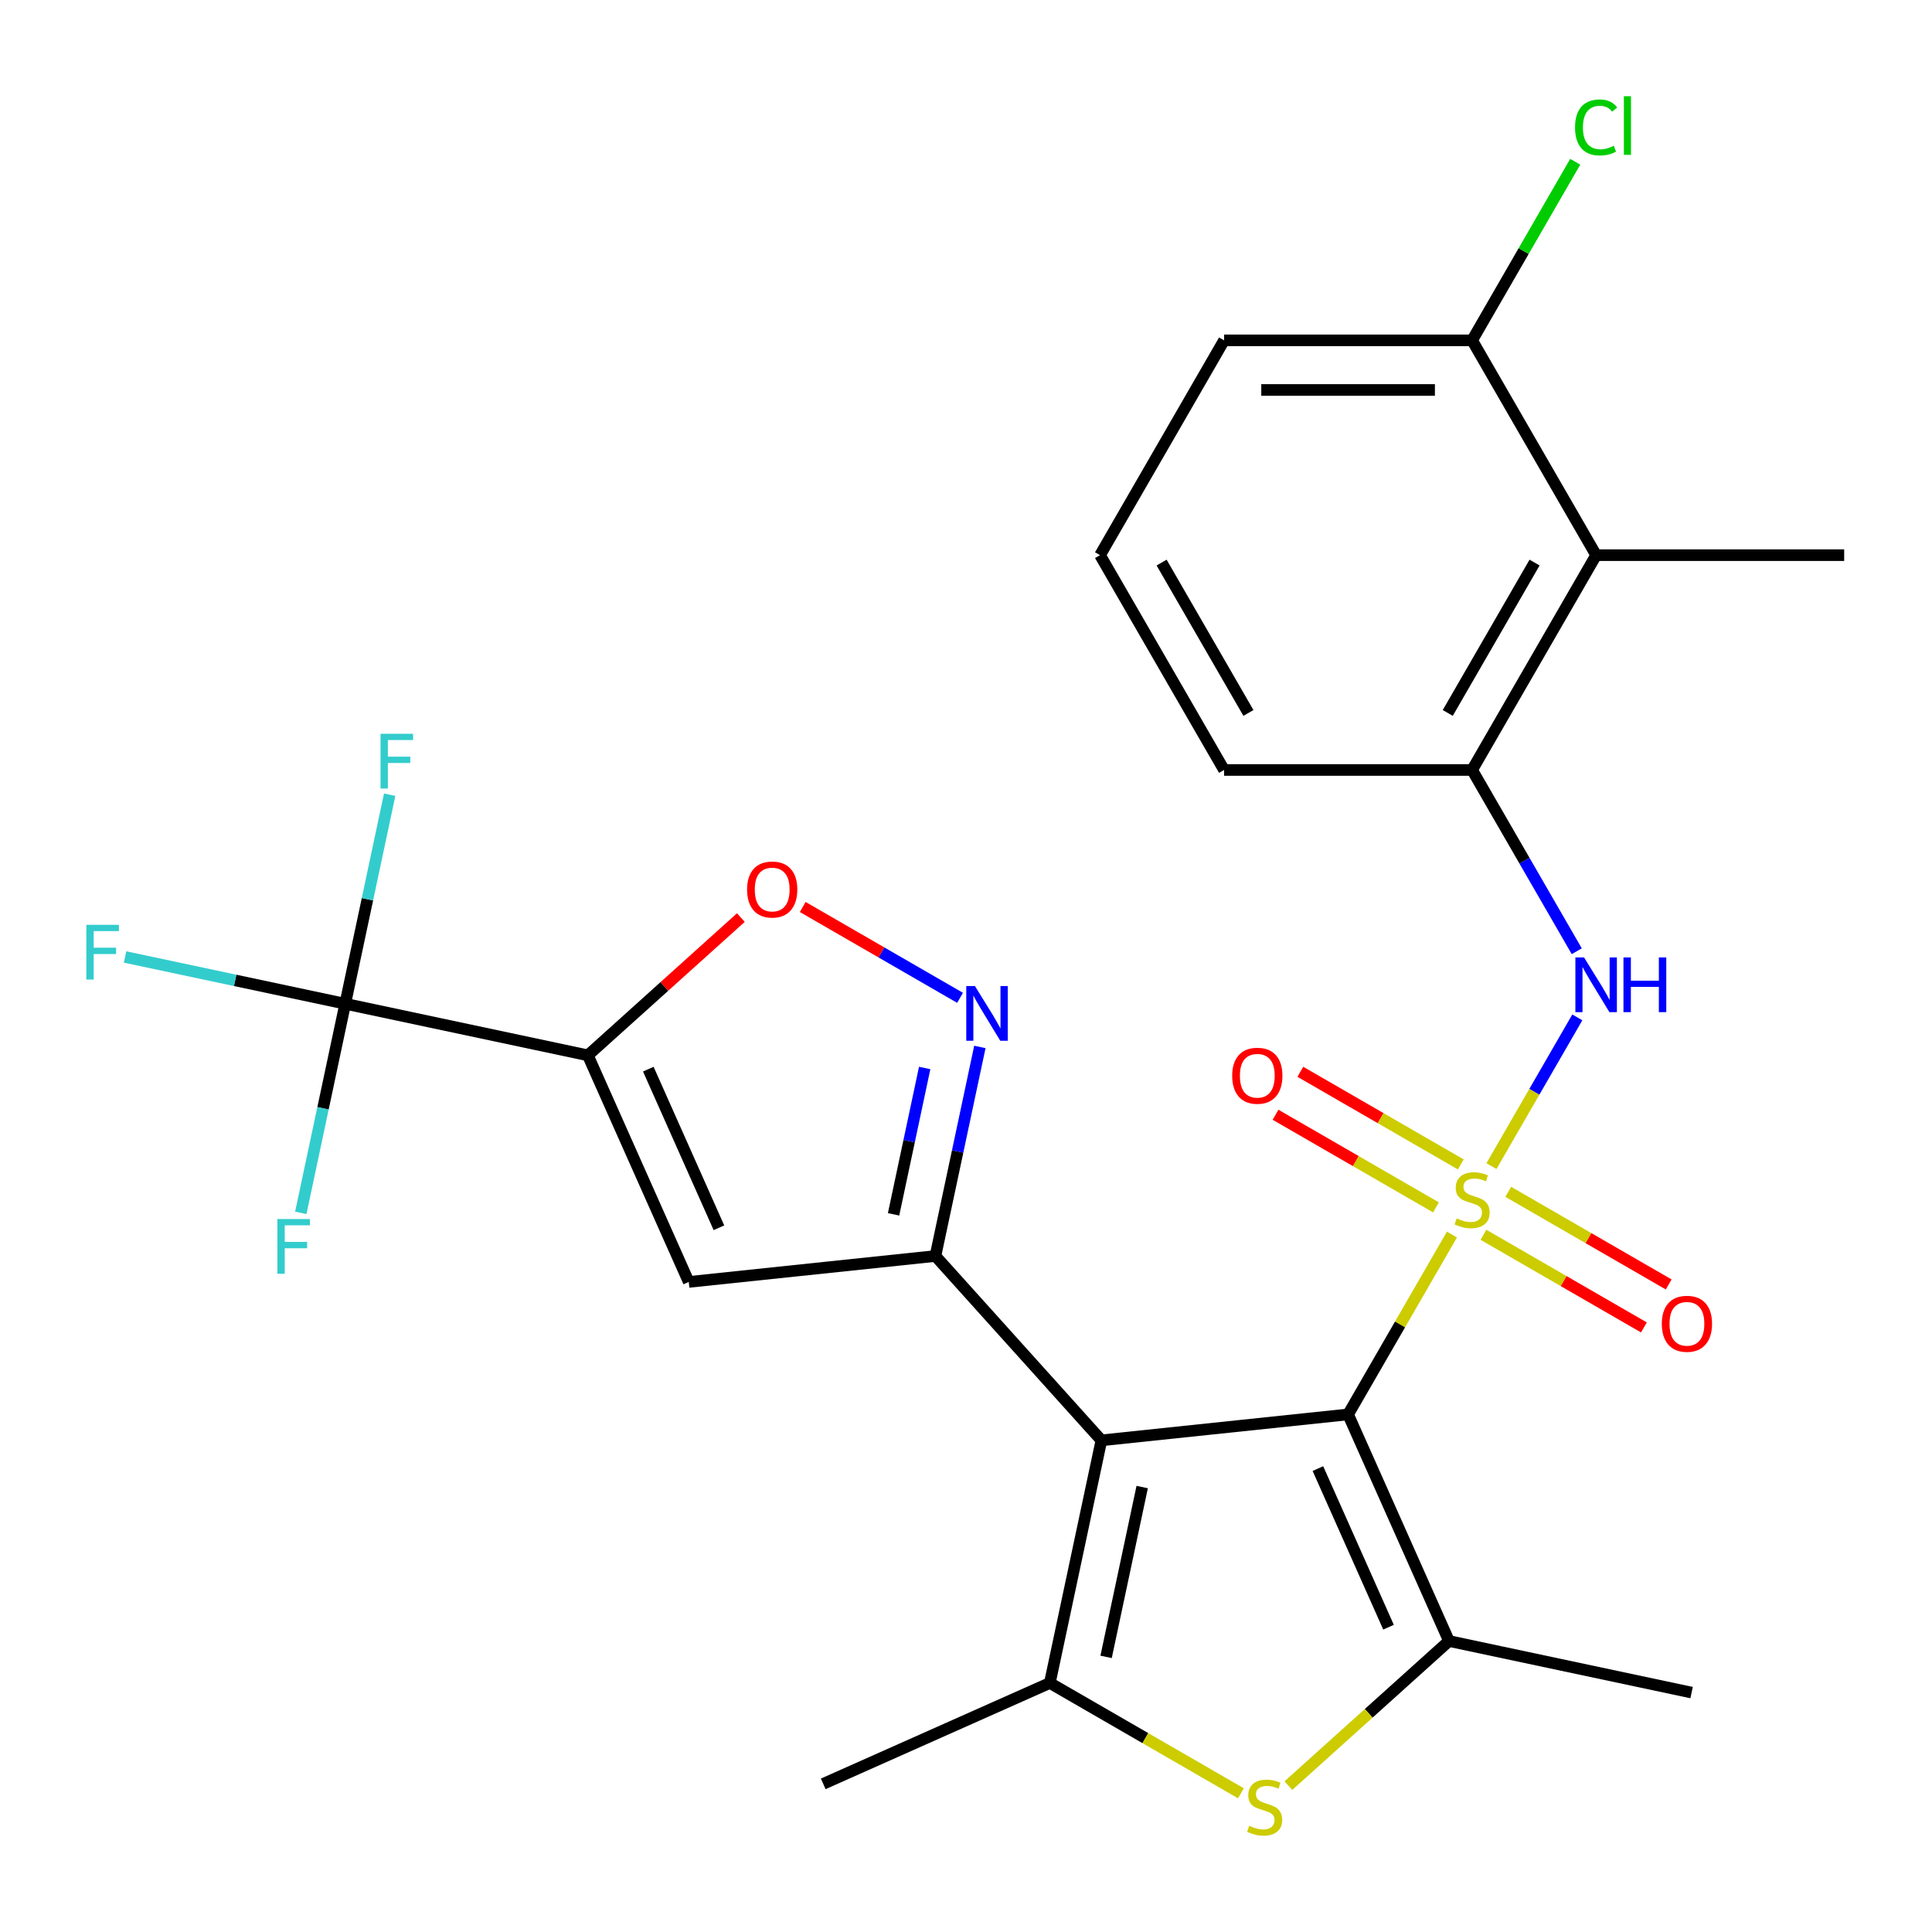 <?xml version='1.0' encoding='iso-8859-1'?>
<svg version='1.1' baseProfile='full'
              xmlns='http://www.w3.org/2000/svg'
                      xmlns:rdkit='http://www.rdkit.org/xml'
                      xmlns:xlink='http://www.w3.org/1999/xlink'
                  xml:space='preserve'
width='1000px' height='1000px' viewBox='0 0 1000 1000'>
<!-- END OF HEADER -->
<rect style='opacity:1.0;fill:#FFFFFF;stroke:none' width='1000' height='1000' x='0' y='0'> </rect>
<path class='bond-0' d='M 751.52,639.002 L 724.645,685.551' style='fill:none;fill-rule:evenodd;stroke:#CCCC00;stroke-width:6px;stroke-linecap:butt;stroke-linejoin:miter;stroke-opacity:1' />
<path class='bond-0' d='M 724.645,685.551 L 697.77,732.099' style='fill:none;fill-rule:evenodd;stroke:#000000;stroke-width:6px;stroke-linecap:butt;stroke-linejoin:miter;stroke-opacity:1' />
<path class='bond-10' d='M 771.969,603.583 L 794.194,565.089' style='fill:none;fill-rule:evenodd;stroke:#CCCC00;stroke-width:6px;stroke-linecap:butt;stroke-linejoin:miter;stroke-opacity:1' />
<path class='bond-10' d='M 794.194,565.089 L 816.418,526.595' style='fill:none;fill-rule:evenodd;stroke:#0000FF;stroke-width:6px;stroke-linecap:butt;stroke-linejoin:miter;stroke-opacity:1' />
<path class='bond-14' d='M 756.094,602.698 L 714.572,578.726' style='fill:none;fill-rule:evenodd;stroke:#CCCC00;stroke-width:6px;stroke-linecap:butt;stroke-linejoin:miter;stroke-opacity:1' />
<path class='bond-14' d='M 714.572,578.726 L 673.051,554.754' style='fill:none;fill-rule:evenodd;stroke:#FF0000;stroke-width:6px;stroke-linecap:butt;stroke-linejoin:miter;stroke-opacity:1' />
<path class='bond-14' d='M 743.255,624.936 L 701.734,600.963' style='fill:none;fill-rule:evenodd;stroke:#CCCC00;stroke-width:6px;stroke-linecap:butt;stroke-linejoin:miter;stroke-opacity:1' />
<path class='bond-14' d='M 701.734,600.963 L 660.212,576.991' style='fill:none;fill-rule:evenodd;stroke:#FF0000;stroke-width:6px;stroke-linecap:butt;stroke-linejoin:miter;stroke-opacity:1' />
<path class='bond-15' d='M 767.834,639.127 L 809.355,663.099' style='fill:none;fill-rule:evenodd;stroke:#CCCC00;stroke-width:6px;stroke-linecap:butt;stroke-linejoin:miter;stroke-opacity:1' />
<path class='bond-15' d='M 809.355,663.099 L 850.877,687.071' style='fill:none;fill-rule:evenodd;stroke:#FF0000;stroke-width:6px;stroke-linecap:butt;stroke-linejoin:miter;stroke-opacity:1' />
<path class='bond-15' d='M 780.673,616.889 L 822.194,640.861' style='fill:none;fill-rule:evenodd;stroke:#CCCC00;stroke-width:6px;stroke-linecap:butt;stroke-linejoin:miter;stroke-opacity:1' />
<path class='bond-15' d='M 822.194,640.861 L 863.715,664.834' style='fill:none;fill-rule:evenodd;stroke:#FF0000;stroke-width:6px;stroke-linecap:butt;stroke-linejoin:miter;stroke-opacity:1' />
<path class='bond-1' d='M 697.77,732.099 L 570.086,745.52' style='fill:none;fill-rule:evenodd;stroke:#000000;stroke-width:6px;stroke-linecap:butt;stroke-linejoin:miter;stroke-opacity:1' />
<path class='bond-4' d='M 697.77,732.099 L 749.99,849.387' style='fill:none;fill-rule:evenodd;stroke:#000000;stroke-width:6px;stroke-linecap:butt;stroke-linejoin:miter;stroke-opacity:1' />
<path class='bond-4' d='M 682.145,760.137 L 718.699,842.238' style='fill:none;fill-rule:evenodd;stroke:#000000;stroke-width:6px;stroke-linecap:butt;stroke-linejoin:miter;stroke-opacity:1' />
<path class='bond-2' d='M 570.086,745.52 L 484.177,650.109' style='fill:none;fill-rule:evenodd;stroke:#000000;stroke-width:6px;stroke-linecap:butt;stroke-linejoin:miter;stroke-opacity:1' />
<path class='bond-5' d='M 570.086,745.52 L 543.392,871.102' style='fill:none;fill-rule:evenodd;stroke:#000000;stroke-width:6px;stroke-linecap:butt;stroke-linejoin:miter;stroke-opacity:1' />
<path class='bond-5' d='M 591.198,769.696 L 572.513,857.603' style='fill:none;fill-rule:evenodd;stroke:#000000;stroke-width:6px;stroke-linecap:butt;stroke-linejoin:miter;stroke-opacity:1' />
<path class='bond-7' d='M 484.177,650.109 L 356.493,663.529' style='fill:none;fill-rule:evenodd;stroke:#000000;stroke-width:6px;stroke-linecap:butt;stroke-linejoin:miter;stroke-opacity:1' />
<path class='bond-8' d='M 484.177,650.109 L 495.678,596.003' style='fill:none;fill-rule:evenodd;stroke:#000000;stroke-width:6px;stroke-linecap:butt;stroke-linejoin:miter;stroke-opacity:1' />
<path class='bond-8' d='M 495.678,596.003 L 507.179,541.896' style='fill:none;fill-rule:evenodd;stroke:#0000FF;stroke-width:6px;stroke-linecap:butt;stroke-linejoin:miter;stroke-opacity:1' />
<path class='bond-8' d='M 462.511,628.538 L 470.562,590.664' style='fill:none;fill-rule:evenodd;stroke:#000000;stroke-width:6px;stroke-linecap:butt;stroke-linejoin:miter;stroke-opacity:1' />
<path class='bond-8' d='M 470.562,590.664 L 478.612,552.79' style='fill:none;fill-rule:evenodd;stroke:#0000FF;stroke-width:6px;stroke-linecap:butt;stroke-linejoin:miter;stroke-opacity:1' />
<path class='bond-3' d='M 304.273,546.241 L 356.493,663.529' style='fill:none;fill-rule:evenodd;stroke:#000000;stroke-width:6px;stroke-linecap:butt;stroke-linejoin:miter;stroke-opacity:1' />
<path class='bond-3' d='M 335.564,553.39 L 372.118,635.492' style='fill:none;fill-rule:evenodd;stroke:#000000;stroke-width:6px;stroke-linecap:butt;stroke-linejoin:miter;stroke-opacity:1' />
<path class='bond-9' d='M 304.273,546.241 L 178.691,519.548' style='fill:none;fill-rule:evenodd;stroke:#000000;stroke-width:6px;stroke-linecap:butt;stroke-linejoin:miter;stroke-opacity:1' />
<path class='bond-29' d='M 304.273,546.241 L 343.873,510.585' style='fill:none;fill-rule:evenodd;stroke:#000000;stroke-width:6px;stroke-linecap:butt;stroke-linejoin:miter;stroke-opacity:1' />
<path class='bond-29' d='M 343.873,510.585 L 383.474,474.928' style='fill:none;fill-rule:evenodd;stroke:#FF0000;stroke-width:6px;stroke-linecap:butt;stroke-linejoin:miter;stroke-opacity:1' />
<path class='bond-6' d='M 749.99,849.387 L 708.429,886.809' style='fill:none;fill-rule:evenodd;stroke:#000000;stroke-width:6px;stroke-linecap:butt;stroke-linejoin:miter;stroke-opacity:1' />
<path class='bond-6' d='M 708.429,886.809 L 666.869,924.23' style='fill:none;fill-rule:evenodd;stroke:#CCCC00;stroke-width:6px;stroke-linecap:butt;stroke-linejoin:miter;stroke-opacity:1' />
<path class='bond-20' d='M 749.99,849.387 L 875.572,876.081' style='fill:none;fill-rule:evenodd;stroke:#000000;stroke-width:6px;stroke-linecap:butt;stroke-linejoin:miter;stroke-opacity:1' />
<path class='bond-21' d='M 543.392,871.102 L 426.104,923.322' style='fill:none;fill-rule:evenodd;stroke:#000000;stroke-width:6px;stroke-linecap:butt;stroke-linejoin:miter;stroke-opacity:1' />
<path class='bond-27' d='M 543.392,871.102 L 592.841,899.651' style='fill:none;fill-rule:evenodd;stroke:#000000;stroke-width:6px;stroke-linecap:butt;stroke-linejoin:miter;stroke-opacity:1' />
<path class='bond-27' d='M 592.841,899.651 L 642.29,928.2' style='fill:none;fill-rule:evenodd;stroke:#CCCC00;stroke-width:6px;stroke-linecap:butt;stroke-linejoin:miter;stroke-opacity:1' />
<path class='bond-11' d='M 496.921,516.473 L 456.206,492.966' style='fill:none;fill-rule:evenodd;stroke:#0000FF;stroke-width:6px;stroke-linecap:butt;stroke-linejoin:miter;stroke-opacity:1' />
<path class='bond-11' d='M 456.206,492.966 L 415.491,469.459' style='fill:none;fill-rule:evenodd;stroke:#FF0000;stroke-width:6px;stroke-linecap:butt;stroke-linejoin:miter;stroke-opacity:1' />
<path class='bond-17' d='M 178.691,519.548 L 121.714,507.437' style='fill:none;fill-rule:evenodd;stroke:#000000;stroke-width:6px;stroke-linecap:butt;stroke-linejoin:miter;stroke-opacity:1' />
<path class='bond-17' d='M 121.714,507.437 L 64.738,495.326' style='fill:none;fill-rule:evenodd;stroke:#33CCCC;stroke-width:6px;stroke-linecap:butt;stroke-linejoin:miter;stroke-opacity:1' />
<path class='bond-18' d='M 178.691,519.548 L 190.191,465.441' style='fill:none;fill-rule:evenodd;stroke:#000000;stroke-width:6px;stroke-linecap:butt;stroke-linejoin:miter;stroke-opacity:1' />
<path class='bond-18' d='M 190.191,465.441 L 201.692,411.335' style='fill:none;fill-rule:evenodd;stroke:#33CCCC;stroke-width:6px;stroke-linecap:butt;stroke-linejoin:miter;stroke-opacity:1' />
<path class='bond-19' d='M 178.691,519.548 L 167.19,573.654' style='fill:none;fill-rule:evenodd;stroke:#000000;stroke-width:6px;stroke-linecap:butt;stroke-linejoin:miter;stroke-opacity:1' />
<path class='bond-19' d='M 167.19,573.654 L 155.689,627.76' style='fill:none;fill-rule:evenodd;stroke:#33CCCC;stroke-width:6px;stroke-linecap:butt;stroke-linejoin:miter;stroke-opacity:1' />
<path class='bond-12' d='M 816.129,492.356 L 789.047,445.447' style='fill:none;fill-rule:evenodd;stroke:#0000FF;stroke-width:6px;stroke-linecap:butt;stroke-linejoin:miter;stroke-opacity:1' />
<path class='bond-12' d='M 789.047,445.447 L 761.964,398.538' style='fill:none;fill-rule:evenodd;stroke:#000000;stroke-width:6px;stroke-linecap:butt;stroke-linejoin:miter;stroke-opacity:1' />
<path class='bond-13' d='M 761.964,398.538 L 826.158,287.351' style='fill:none;fill-rule:evenodd;stroke:#000000;stroke-width:6px;stroke-linecap:butt;stroke-linejoin:miter;stroke-opacity:1' />
<path class='bond-13' d='M 749.355,369.021 L 794.291,291.19' style='fill:none;fill-rule:evenodd;stroke:#000000;stroke-width:6px;stroke-linecap:butt;stroke-linejoin:miter;stroke-opacity:1' />
<path class='bond-23' d='M 761.964,398.538 L 633.576,398.538' style='fill:none;fill-rule:evenodd;stroke:#000000;stroke-width:6px;stroke-linecap:butt;stroke-linejoin:miter;stroke-opacity:1' />
<path class='bond-16' d='M 826.158,287.351 L 761.964,176.164' style='fill:none;fill-rule:evenodd;stroke:#000000;stroke-width:6px;stroke-linecap:butt;stroke-linejoin:miter;stroke-opacity:1' />
<path class='bond-24' d='M 826.158,287.351 L 954.545,287.351' style='fill:none;fill-rule:evenodd;stroke:#000000;stroke-width:6px;stroke-linecap:butt;stroke-linejoin:miter;stroke-opacity:1' />
<path class='bond-22' d='M 761.964,176.164 L 788.648,129.945' style='fill:none;fill-rule:evenodd;stroke:#000000;stroke-width:6px;stroke-linecap:butt;stroke-linejoin:miter;stroke-opacity:1' />
<path class='bond-22' d='M 788.648,129.945 L 815.333,83.727' style='fill:none;fill-rule:evenodd;stroke:#00CC00;stroke-width:6px;stroke-linecap:butt;stroke-linejoin:miter;stroke-opacity:1' />
<path class='bond-28' d='M 761.964,176.164 L 633.576,176.164' style='fill:none;fill-rule:evenodd;stroke:#000000;stroke-width:6px;stroke-linecap:butt;stroke-linejoin:miter;stroke-opacity:1' />
<path class='bond-28' d='M 742.706,201.842 L 652.834,201.842' style='fill:none;fill-rule:evenodd;stroke:#000000;stroke-width:6px;stroke-linecap:butt;stroke-linejoin:miter;stroke-opacity:1' />
<path class='bond-25' d='M 633.576,398.538 L 569.382,287.351' style='fill:none;fill-rule:evenodd;stroke:#000000;stroke-width:6px;stroke-linecap:butt;stroke-linejoin:miter;stroke-opacity:1' />
<path class='bond-25' d='M 646.184,369.021 L 601.249,291.19' style='fill:none;fill-rule:evenodd;stroke:#000000;stroke-width:6px;stroke-linecap:butt;stroke-linejoin:miter;stroke-opacity:1' />
<path class='bond-26' d='M 569.382,287.351 L 633.576,176.164' style='fill:none;fill-rule:evenodd;stroke:#000000;stroke-width:6px;stroke-linecap:butt;stroke-linejoin:miter;stroke-opacity:1' />
<path  class='atom-0' d='M 753.964 630.632
Q 754.284 630.752, 755.604 631.312
Q 756.924 631.872, 758.364 632.232
Q 759.844 632.552, 761.284 632.552
Q 763.964 632.552, 765.524 631.272
Q 767.084 629.952, 767.084 627.672
Q 767.084 626.112, 766.284 625.152
Q 765.524 624.192, 764.324 623.672
Q 763.124 623.152, 761.124 622.552
Q 758.604 621.792, 757.084 621.072
Q 755.604 620.352, 754.524 618.832
Q 753.484 617.312, 753.484 614.752
Q 753.484 611.192, 755.884 608.992
Q 758.324 606.792, 763.124 606.792
Q 766.404 606.792, 770.124 608.352
L 769.204 611.432
Q 765.804 610.032, 763.244 610.032
Q 760.484 610.032, 758.964 611.192
Q 757.444 612.312, 757.484 614.272
Q 757.484 615.792, 758.244 616.712
Q 759.044 617.632, 760.164 618.152
Q 761.324 618.672, 763.244 619.272
Q 765.804 620.072, 767.324 620.872
Q 768.844 621.672, 769.924 623.312
Q 771.044 624.912, 771.044 627.672
Q 771.044 631.592, 768.404 633.712
Q 765.804 635.792, 761.444 635.792
Q 758.924 635.792, 757.004 635.232
Q 755.124 634.712, 752.884 633.792
L 753.964 630.632
' fill='#CCCC00'/>
<path  class='atom-7' d='M 646.579 945.016
Q 646.899 945.136, 648.219 945.696
Q 649.539 946.256, 650.979 946.616
Q 652.459 946.936, 653.899 946.936
Q 656.579 946.936, 658.139 945.656
Q 659.699 944.336, 659.699 942.056
Q 659.699 940.496, 658.899 939.536
Q 658.139 938.576, 656.939 938.056
Q 655.739 937.536, 653.739 936.936
Q 651.219 936.176, 649.699 935.456
Q 648.219 934.736, 647.139 933.216
Q 646.099 931.696, 646.099 929.136
Q 646.099 925.576, 648.499 923.376
Q 650.939 921.176, 655.739 921.176
Q 659.019 921.176, 662.739 922.736
L 661.819 925.816
Q 658.419 924.416, 655.859 924.416
Q 653.099 924.416, 651.579 925.576
Q 650.059 926.696, 650.099 928.656
Q 650.099 930.176, 650.859 931.096
Q 651.659 932.016, 652.779 932.536
Q 653.939 933.056, 655.859 933.656
Q 658.419 934.456, 659.939 935.256
Q 661.459 936.056, 662.539 937.696
Q 663.659 939.296, 663.659 942.056
Q 663.659 945.976, 661.019 948.096
Q 658.419 950.176, 654.059 950.176
Q 651.539 950.176, 649.619 949.616
Q 647.739 949.096, 645.499 948.176
L 646.579 945.016
' fill='#CCCC00'/>
<path  class='atom-9' d='M 504.611 510.367
L 513.891 525.367
Q 514.811 526.847, 516.291 529.527
Q 517.771 532.207, 517.851 532.367
L 517.851 510.367
L 521.611 510.367
L 521.611 538.687
L 517.731 538.687
L 507.771 522.287
Q 506.611 520.367, 505.371 518.167
Q 504.171 515.967, 503.811 515.287
L 503.811 538.687
L 500.131 538.687
L 500.131 510.367
L 504.611 510.367
' fill='#0000FF'/>
<path  class='atom-11' d='M 819.898 495.565
L 829.178 510.565
Q 830.098 512.045, 831.578 514.725
Q 833.058 517.405, 833.138 517.565
L 833.138 495.565
L 836.898 495.565
L 836.898 523.885
L 833.018 523.885
L 823.058 507.485
Q 821.898 505.565, 820.658 503.365
Q 819.458 501.165, 819.098 500.485
L 819.098 523.885
L 815.418 523.885
L 815.418 495.565
L 819.898 495.565
' fill='#0000FF'/>
<path  class='atom-11' d='M 840.298 495.565
L 844.138 495.565
L 844.138 507.605
L 858.618 507.605
L 858.618 495.565
L 862.458 495.565
L 862.458 523.885
L 858.618 523.885
L 858.618 510.805
L 844.138 510.805
L 844.138 523.885
L 840.298 523.885
L 840.298 495.565
' fill='#0000FF'/>
<path  class='atom-12' d='M 386.684 460.413
Q 386.684 453.613, 390.044 449.813
Q 393.404 446.013, 399.684 446.013
Q 405.964 446.013, 409.324 449.813
Q 412.684 453.613, 412.684 460.413
Q 412.684 467.293, 409.284 471.213
Q 405.884 475.093, 399.684 475.093
Q 393.444 475.093, 390.044 471.213
Q 386.684 467.333, 386.684 460.413
M 399.684 471.893
Q 404.004 471.893, 406.324 469.013
Q 408.684 466.093, 408.684 460.413
Q 408.684 454.853, 406.324 452.053
Q 404.004 449.213, 399.684 449.213
Q 395.364 449.213, 393.004 452.013
Q 390.684 454.813, 390.684 460.413
Q 390.684 466.133, 393.004 469.013
Q 395.364 471.893, 399.684 471.893
' fill='#FF0000'/>
<path  class='atom-15' d='M 637.777 556.798
Q 637.777 549.998, 641.137 546.198
Q 644.497 542.398, 650.777 542.398
Q 657.057 542.398, 660.417 546.198
Q 663.777 549.998, 663.777 556.798
Q 663.777 563.678, 660.377 567.598
Q 656.977 571.478, 650.777 571.478
Q 644.537 571.478, 641.137 567.598
Q 637.777 563.718, 637.777 556.798
M 650.777 568.278
Q 655.097 568.278, 657.417 565.398
Q 659.777 562.478, 659.777 556.798
Q 659.777 551.238, 657.417 548.438
Q 655.097 545.598, 650.777 545.598
Q 646.457 545.598, 644.097 548.398
Q 641.777 551.198, 641.777 556.798
Q 641.777 562.518, 644.097 565.398
Q 646.457 568.278, 650.777 568.278
' fill='#FF0000'/>
<path  class='atom-16' d='M 860.151 685.186
Q 860.151 678.386, 863.511 674.586
Q 866.871 670.786, 873.151 670.786
Q 879.431 670.786, 882.791 674.586
Q 886.151 678.386, 886.151 685.186
Q 886.151 692.066, 882.751 695.986
Q 879.351 699.866, 873.151 699.866
Q 866.911 699.866, 863.511 695.986
Q 860.151 692.106, 860.151 685.186
M 873.151 696.666
Q 877.471 696.666, 879.791 693.786
Q 882.151 690.866, 882.151 685.186
Q 882.151 679.626, 879.791 676.826
Q 877.471 673.986, 873.151 673.986
Q 868.831 673.986, 866.471 676.786
Q 864.151 679.586, 864.151 685.186
Q 864.151 690.906, 866.471 693.786
Q 868.831 696.666, 873.151 696.666
' fill='#FF0000'/>
<path  class='atom-18' d='M 44.689 478.694
L 61.529 478.694
L 61.529 481.934
L 48.489 481.934
L 48.489 490.534
L 60.089 490.534
L 60.089 493.814
L 48.489 493.814
L 48.489 507.014
L 44.689 507.014
L 44.689 478.694
' fill='#33CCCC'/>
<path  class='atom-19' d='M 196.964 379.806
L 213.804 379.806
L 213.804 383.046
L 200.764 383.046
L 200.764 391.646
L 212.364 391.646
L 212.364 394.926
L 200.764 394.926
L 200.764 408.126
L 196.964 408.126
L 196.964 379.806
' fill='#33CCCC'/>
<path  class='atom-20' d='M 143.577 630.97
L 160.417 630.97
L 160.417 634.21
L 147.377 634.21
L 147.377 642.81
L 158.977 642.81
L 158.977 646.09
L 147.377 646.09
L 147.377 659.29
L 143.577 659.29
L 143.577 630.97
' fill='#33CCCC'/>
<path  class='atom-23' d='M 815.238 65.957
Q 815.238 58.917, 818.518 55.237
Q 821.838 51.517, 828.118 51.517
Q 833.958 51.517, 837.078 55.637
L 834.438 57.797
Q 832.158 54.797, 828.118 54.797
Q 823.838 54.797, 821.558 57.677
Q 819.318 60.517, 819.318 65.957
Q 819.318 71.557, 821.638 74.437
Q 823.998 77.317, 828.558 77.317
Q 831.678 77.317, 835.318 75.437
L 836.438 78.437
Q 834.958 79.397, 832.718 79.957
Q 830.478 80.517, 827.998 80.517
Q 821.838 80.517, 818.518 76.757
Q 815.238 72.997, 815.238 65.957
' fill='#00CC00'/>
<path  class='atom-23' d='M 840.518 49.797
L 844.198 49.797
L 844.198 80.157
L 840.518 80.157
L 840.518 49.797
' fill='#00CC00'/>
</svg>
